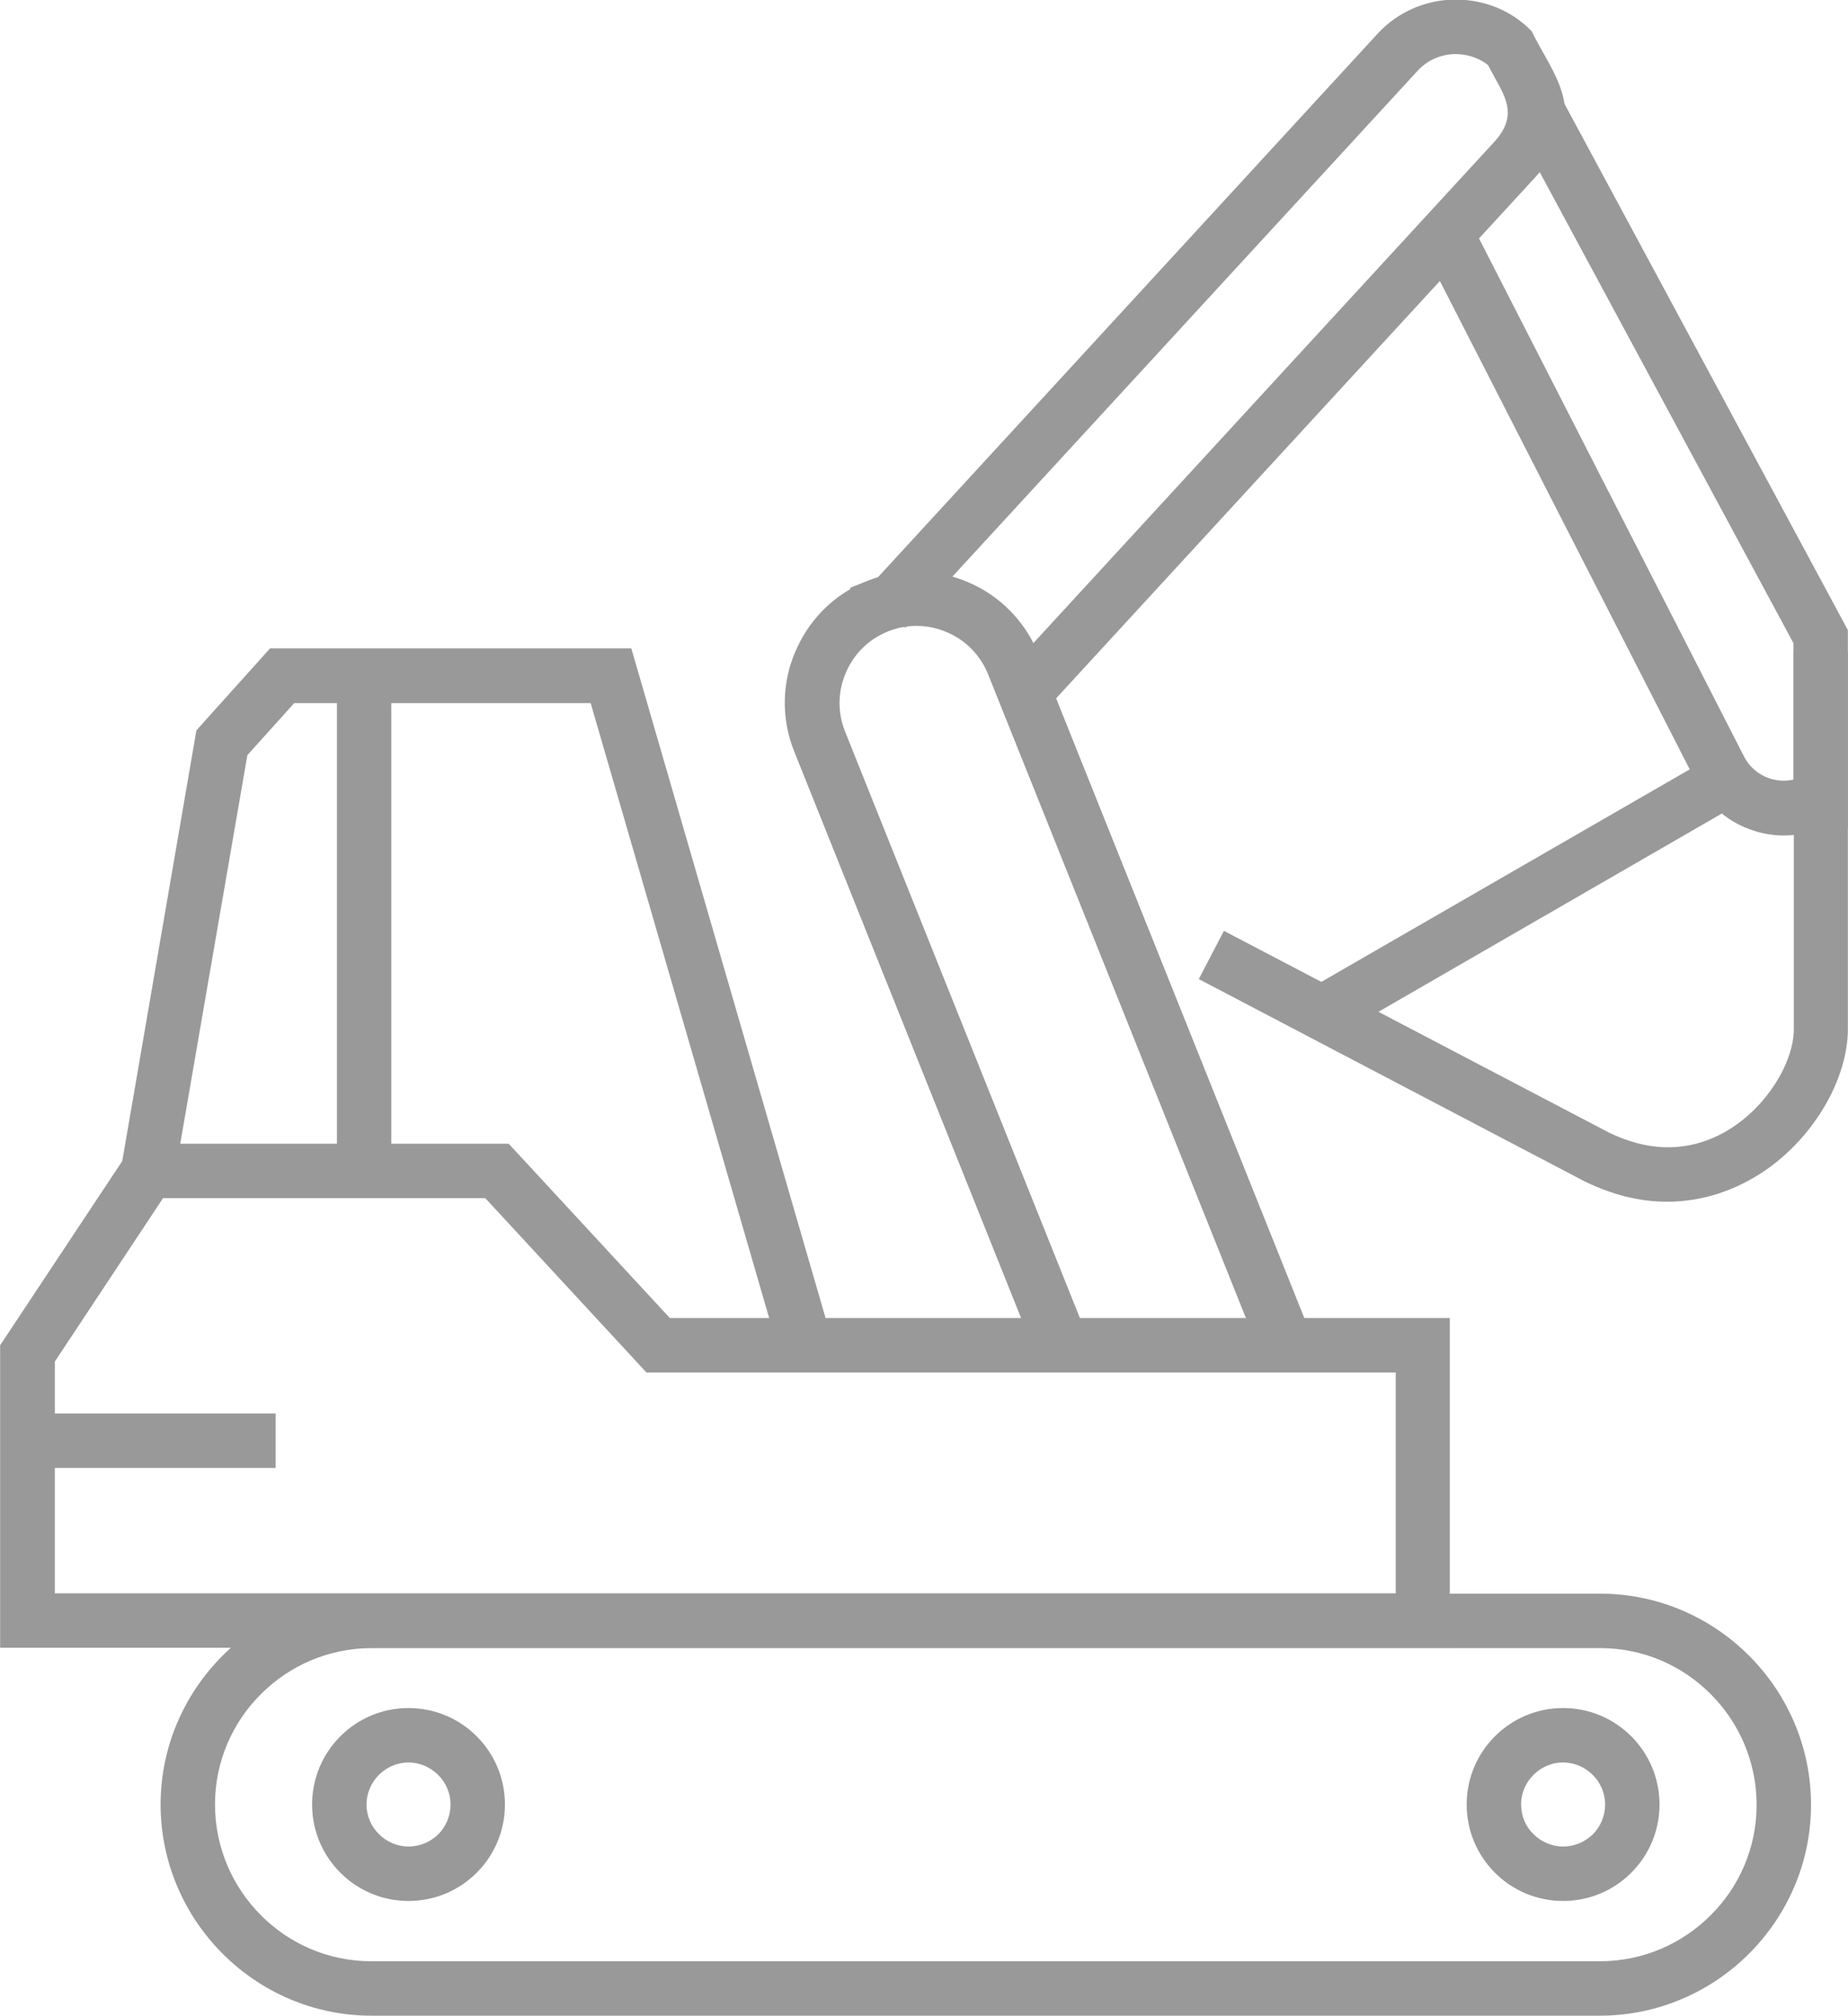 <?xml version="1.0" encoding="UTF-8"?>
<!DOCTYPE svg PUBLIC "-//W3C//DTD SVG 1.1//EN" "http://www.w3.org/Graphics/SVG/1.1/DTD/svg11.dtd">
<!-- Creator: CorelDRAW -->
<svg xmlns="http://www.w3.org/2000/svg" xml:space="preserve" width="7.636mm" height="8.325mm" version="1.1" style="shape-rendering:geometricPrecision; text-rendering:geometricPrecision; image-rendering:optimizeQuality; fill-rule:evenodd; clip-rule:evenodd"
viewBox="0 0 53.66 58.51"
 xmlns:xlink="http://www.w3.org/1999/xlink"
 xmlns:xodm="http://www.corel.com/coreldraw/odm/2003">
 <defs>
  <style type="text/css">
   <![CDATA[
    .fil0 {fill:#999999;fill-rule:nonzero}
   ]]>
  </style>
 </defs>
 <g id="Слой_x0020_1">
  <g id="_2008848034368">
   <path class="fil0" d="M10.79 46.26l35.68 0c1.68,0 3.21,0.69 4.32,1.8 1.11,1.11 1.8,2.64 1.8,4.33 0,1.68 -0.69,3.21 -1.8,4.32 -1.11,1.11 -2.65,1.8 -4.33,1.8l-35.68 0c-1.68,0 -3.21,-0.69 -4.32,-1.8 -1.11,-1.11 -1.8,-2.65 -1.8,-4.33 0,-1.68 0.69,-3.21 1.8,-4.32 1.11,-1.11 2.65,-1.8 4.33,-1.8zm35.68 1.58l-35.68 0c-1.25,0 -2.39,0.51 -3.21,1.33 -0.83,0.82 -1.34,1.96 -1.34,3.21 0,1.25 0.51,2.39 1.33,3.21 0.82,0.83 1.96,1.34 3.21,1.34l35.68 0c1.25,0 2.39,-0.51 3.21,-1.33 0.83,-0.82 1.34,-1.96 1.34,-3.21 0,-1.25 -0.51,-2.39 -1.33,-3.21 -0.82,-0.83 -1.96,-1.34 -3.21,-1.34z"/>
   <path class="fil0" d="M4.3 33.2l10.47 0 4.68 5.06 22.65 0 0 9.57 -42.1 0 0 -8.78 3.88 -5.85 0.42 0zm9.79 1.58l-9.36 0 -3.14 4.74 0 6.73 38.94 0 0 -6.41 -21.76 0 -4.68 -5.06z"/>
   <polygon class="fil0" points="1.58,41.03 8,41.03 8,42.61 1.58,42.61 "/>
   <polygon class="fil0" points="3.52,33.86 5.7,21.2 7.84,18.82 18.33,18.82 24.14,38.84 22.63,39.28 17.15,20.41 8.54,20.41 7.18,21.92 5.07,34.13 "/>
   <polygon class="fil0" points="9.78,33.99 9.78,19.62 11.36,19.62 11.36,33.99 "/>
   <path class="fil0" d="M29.25 19.49l14.14 -15.37c0.66,-0.72 0.36,-1.25 0.03,-1.84l-0.21 -0.39c-0.29,-0.23 -0.65,-0.33 -1,-0.32 -0.39,0.02 -0.77,0.18 -1.05,0.49l-14.87 16.16 -1.16 -1.07 14.89 -16.19c0.57,-0.61 1.35,-0.94 2.13,-0.97 0.79,-0.03 1.6,0.23 2.22,0.81l0.11 0.11 0.06 0.12c0.09,0.18 0.17,0.32 0.25,0.46 0.63,1.12 1.2,2.12 -0.24,3.69l-14.14 15.37 -1.16 -1.07z"/>
   <path class="fil0" d="M45.31 2.79l8.35 15.5 -0 5.74 -0.75 0c-0.65,0.27 -1.36,0.29 -1.99,0.08 -0.7,-0.22 -1.31,-0.72 -1.67,-1.42l-8.03 -15.69 1.4 -0.72 8.03 15.69c0.16,0.31 0.44,0.53 0.75,0.63 0.22,0.07 0.46,0.08 0.68,0.03l0 -3.96 -8.17 -15.16 1.39 -0.75z"/>
   <path class="fil0" d="M30.13 39.46l-7.07 -17.65c-0.39,-0.97 -0.35,-2.02 0.04,-2.91 0.32,-0.74 0.86,-1.38 1.59,-1.8l0 -0.04 0.5 -0.2c0.97,-0.39 2.02,-0.35 2.92,0.04 0.9,0.38 1.65,1.11 2.04,2.08l8.11 20.24 -1.46 0.59 -8.11 -20.24c-0.23,-0.57 -0.67,-1 -1.2,-1.22 -0.51,-0.22 -1.1,-0.25 -1.66,-0.04l-0.05 0.02c-0.57,0.23 -1,0.67 -1.22,1.2 -0.23,0.53 -0.25,1.14 -0.02,1.71l7.07 17.65 -1.46 0.59z"/>
   <path class="fil0" d="M53.66 18.94l0 10.88c0.01,0.6 -0.16,1.28 -0.48,1.93 -0.38,0.77 -0.98,1.53 -1.76,2.11 -0.79,0.58 -1.75,0.98 -2.84,1.02 -0.81,0.03 -1.67,-0.15 -2.57,-0.59l-11.2 -5.87 0.73 -1.4 11.19 5.86c0.65,0.31 1.25,0.44 1.81,0.42 0.74,-0.02 1.41,-0.3 1.96,-0.71 0.56,-0.42 1,-0.97 1.28,-1.54 0.21,-0.43 0.32,-0.86 0.31,-1.21l-0 -10.91 1.58 0z"/>
   <polygon class="fil0" points="37.99,28.72 49.73,21.95 50.51,23.32 38.78,30.09 "/>
   <path class="fil0" d="M11.86 49.58c0.77,0 1.47,0.31 1.98,0.82 0.51,0.51 0.82,1.21 0.82,1.98 0,0.77 -0.31,1.47 -0.82,1.98 -0.51,0.51 -1.21,0.82 -1.98,0.82 -0.77,0 -1.47,-0.31 -1.98,-0.82 -0.51,-0.51 -0.82,-1.21 -0.82,-1.98 0,-0.77 0.31,-1.47 0.82,-1.98 0.51,-0.51 1.21,-0.82 1.98,-0.82zm0.86 1.94c-0.22,-0.22 -0.53,-0.36 -0.86,-0.36 -0.34,0 -0.64,0.14 -0.86,0.36 -0.22,0.22 -0.36,0.53 -0.36,0.86 0,0.34 0.14,0.64 0.36,0.86 0.22,0.22 0.53,0.36 0.86,0.36 0.34,0 0.64,-0.14 0.86,-0.35 0.22,-0.22 0.36,-0.53 0.36,-0.87 0,-0.34 -0.14,-0.64 -0.36,-0.86z"/>
   <path class="fil0" d="M45.39 49.58c0.77,0 1.47,0.31 1.98,0.82 0.51,0.51 0.82,1.21 0.82,1.98 0,0.77 -0.31,1.47 -0.82,1.98 -0.51,0.51 -1.21,0.82 -1.98,0.82 -0.77,0 -1.47,-0.31 -1.98,-0.82 -0.51,-0.51 -0.82,-1.21 -0.82,-1.98 0,-0.77 0.31,-1.47 0.82,-1.98 0.51,-0.51 1.21,-0.82 1.98,-0.82zm0.86 1.94c-0.22,-0.22 -0.53,-0.36 -0.86,-0.36 -0.34,0 -0.64,0.14 -0.86,0.36 -0.22,0.22 -0.36,0.52 -0.36,0.86 0,0.34 0.14,0.65 0.36,0.86 0.22,0.22 0.53,0.36 0.86,0.36 0.34,0 0.64,-0.14 0.86,-0.35 0.22,-0.22 0.36,-0.53 0.36,-0.87 0,-0.34 -0.14,-0.64 -0.36,-0.86z"/>
  </g>
 </g>
</svg>
